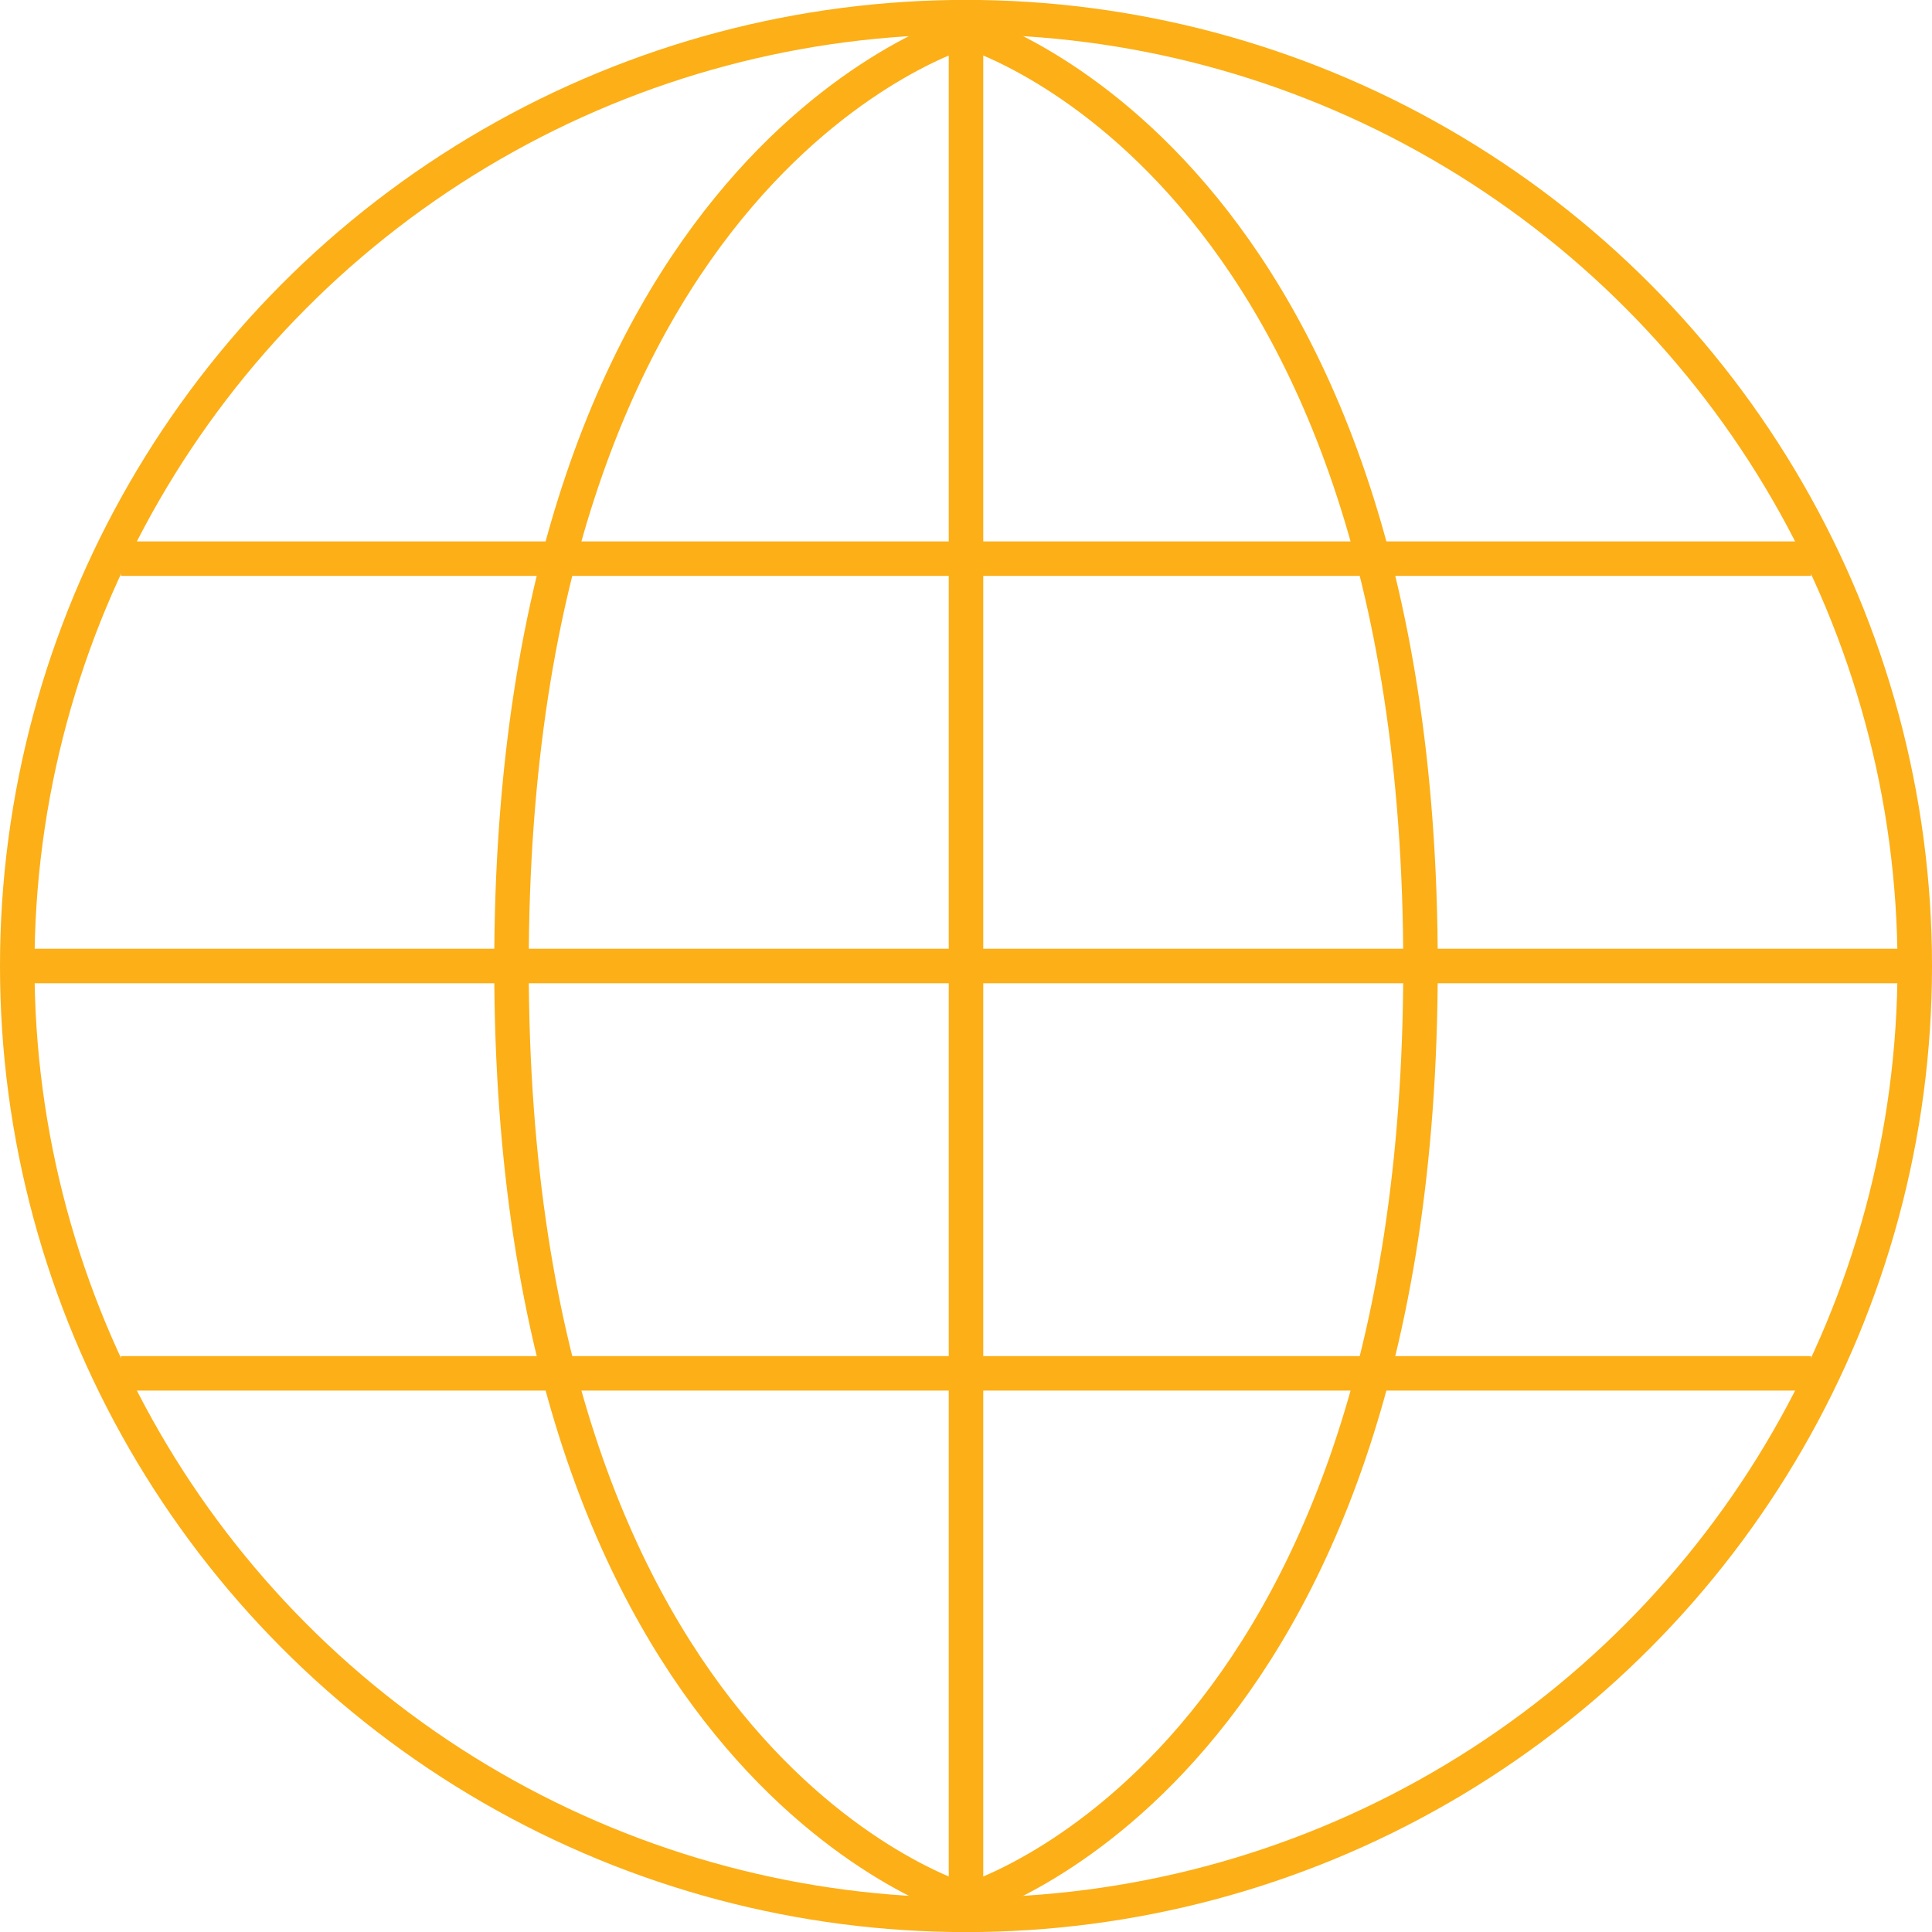 <svg id="Layer_1" data-name="Layer 1" xmlns="http://www.w3.org/2000/svg" width="112" height="112" viewBox="0 0 112 112"><line x1="56" y1="0.792" x2="56" y2="111.208" fill="none" stroke="#fcaf17" stroke-linejoin="round" stroke-width="2"/><line x1="7.013" y1="32.386" x2="104.987" y2="32.386" fill="none" stroke="#fcaf17" stroke-linejoin="round" stroke-width="2"/><line x1="1" y1="56" x2="111" y2="56" fill="none" stroke="#fcaf17" stroke-linejoin="round" stroke-width="2"/><line x1="7.013" y1="79.614" x2="104.987" y2="79.614" fill="none" stroke="#fcaf17" stroke-linejoin="round" stroke-width="2"/><path d="M56.007,1.774S29.652,9.24,29.652,56s26.355,54.226,26.355,54.226" fill="none" stroke="#fcaf17" stroke-linejoin="round" stroke-width="2"/><path d="M55.993,1.774S82.348,9.24,82.348,56s-26.355,54.226-26.355,54.226" fill="none" stroke="#fcaf17" stroke-linejoin="round" stroke-width="2"/><ellipse cx="56" cy="56" rx="55" ry="55.005" fill="none" stroke="#fcaf17" stroke-linejoin="round" stroke-width="2"/></svg>